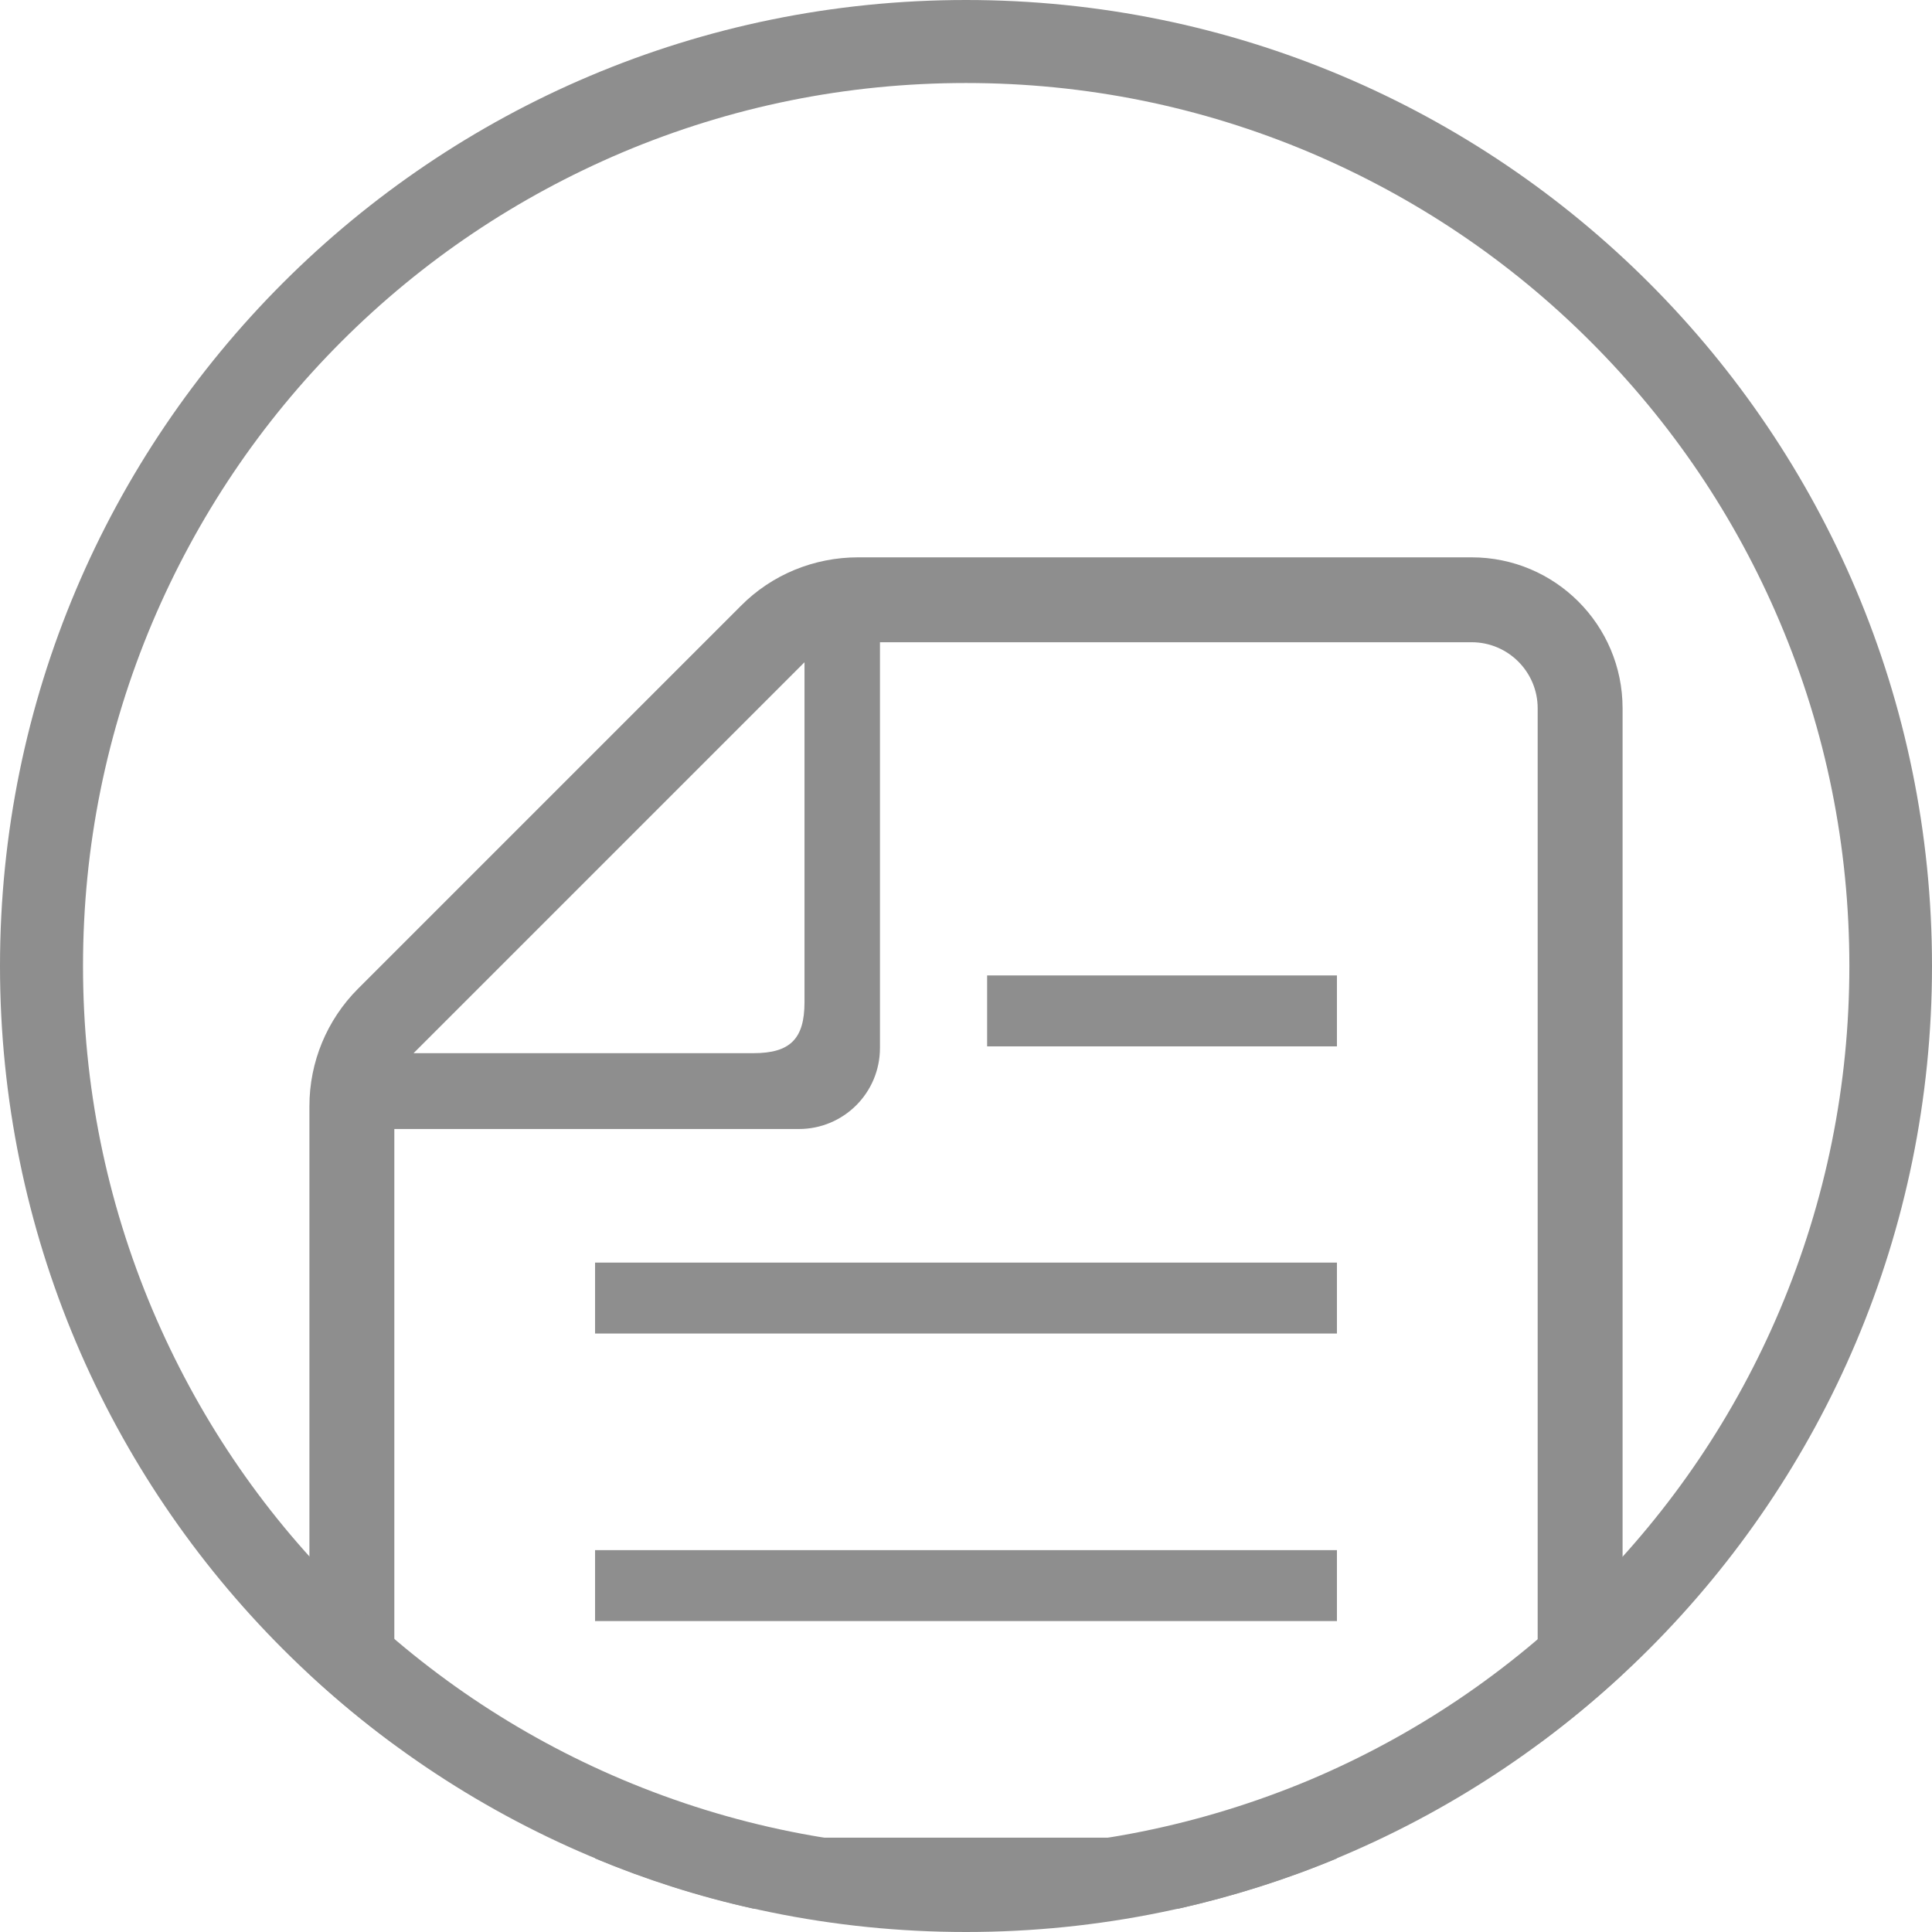 <?xml version="1.0" encoding="utf-8"?>
<!-- Generator: Adobe Illustrator 27.7.0, SVG Export Plug-In . SVG Version: 6.00 Build 0)  -->
<svg version="1.1" id="_x32_" xmlns="http://www.w3.org/2000/svg" xmlns:xlink="http://www.w3.org/1999/xlink" x="0px" y="0px"
	 viewBox="0 0 512 512" style="enable-background:new 0 0 512 512;" xml:space="preserve">
<style type="text/css">
	.st0{fill:none;}
	.st1{fill:#8E8E8E;}
</style>
<path class="st0" d="M256,0C114.6,0,0,114.6,0,256c0,74.2,31.6,141,82,187.7V293.1c0-11.7,4.6-22.9,12.9-31.1l101.4-101.4
	c8.3-8.2,19.4-12.9,31.1-12.9H390c22.1,0,40.1,18,40.1,40.1v256c50.4-46.8,82-113.5,82-187.7C512,114.6,397.4,0,256,0z"/>
<path class="st0" d="M199.6,279.1c9.7,0,13.5-3.8,13.5-13.5v-90.1L109.6,279.1H199.6z"/>
<path class="st0" d="M256,512c19.4,0,38.3-2.2,56.4-6.3H199.6C217.7,509.8,236.6,512,256,512z"/>
<path class="st1" d="M157.7,487v5.5c13.4,5.6,27.4,10.1,41.9,13.3h112.8c14.5-3.3,28.5-7.7,41.9-13.3V487H157.7z"/>
<rect x="157.7" y="410.8" class="st1" width="196.6" height="18.8"/>
<rect x="157.7" y="334.6" class="st1" width="196.6" height="18.8"/>
<rect x="261.6" y="258.5" class="st1" width="92.7" height="18.8"/>
<path class="st1" d="M390,147.7H227.4c-11.7,0-22.9,4.6-31.1,12.9L94.9,262c-8.3,8.3-12.9,19.5-12.9,31.1v150.6
	c7.1,6.6,14.7,12.9,22.5,18.6V299.2h107.2c11.9,0,21.5-9.6,21.5-21.5V170.2H390c9.7,0,17.5,7.9,17.5,17.5v274.6
	c7.9-5.8,15.4-12,22.5-18.6v-256C430,165.6,412.1,147.7,390,147.7z M213.2,265.6c0,9.7-3.8,13.5-13.5,13.5h-90.1l103.6-103.6V265.6z
	"/>
<g>
	<path class="st1" d="M256,22c31.6,0,62.2,6.2,91.1,18.4C374.9,52.2,400,69,421.5,90.5c21.5,21.5,38.4,46.5,50.2,74.4
		c12.2,28.8,18.4,59.5,18.4,91.1s-6.2,62.2-18.4,91.1c-11.8,27.9-28.7,52.9-50.2,74.4c-21.5,21.5-46.5,38.4-74.4,50.2
		C318.2,483.8,287.6,490,256,490s-62.2-6.2-91.1-18.4c-27.9-11.8-52.9-28.7-74.4-50.2C69,400,52.2,374.9,40.4,347.1
		C28.2,318.2,22,287.6,22,256s6.2-62.2,18.4-91.1C52.2,137.1,69,112,90.5,90.5C112,69,137.1,52.2,164.9,40.4
		C193.8,28.2,224.4,22,256,22 M256,0C114.6,0,0,114.6,0,256s114.6,256,256,256s256-114.6,256-256S397.4,0,256,0L256,0z"/>
</g>
</svg>
